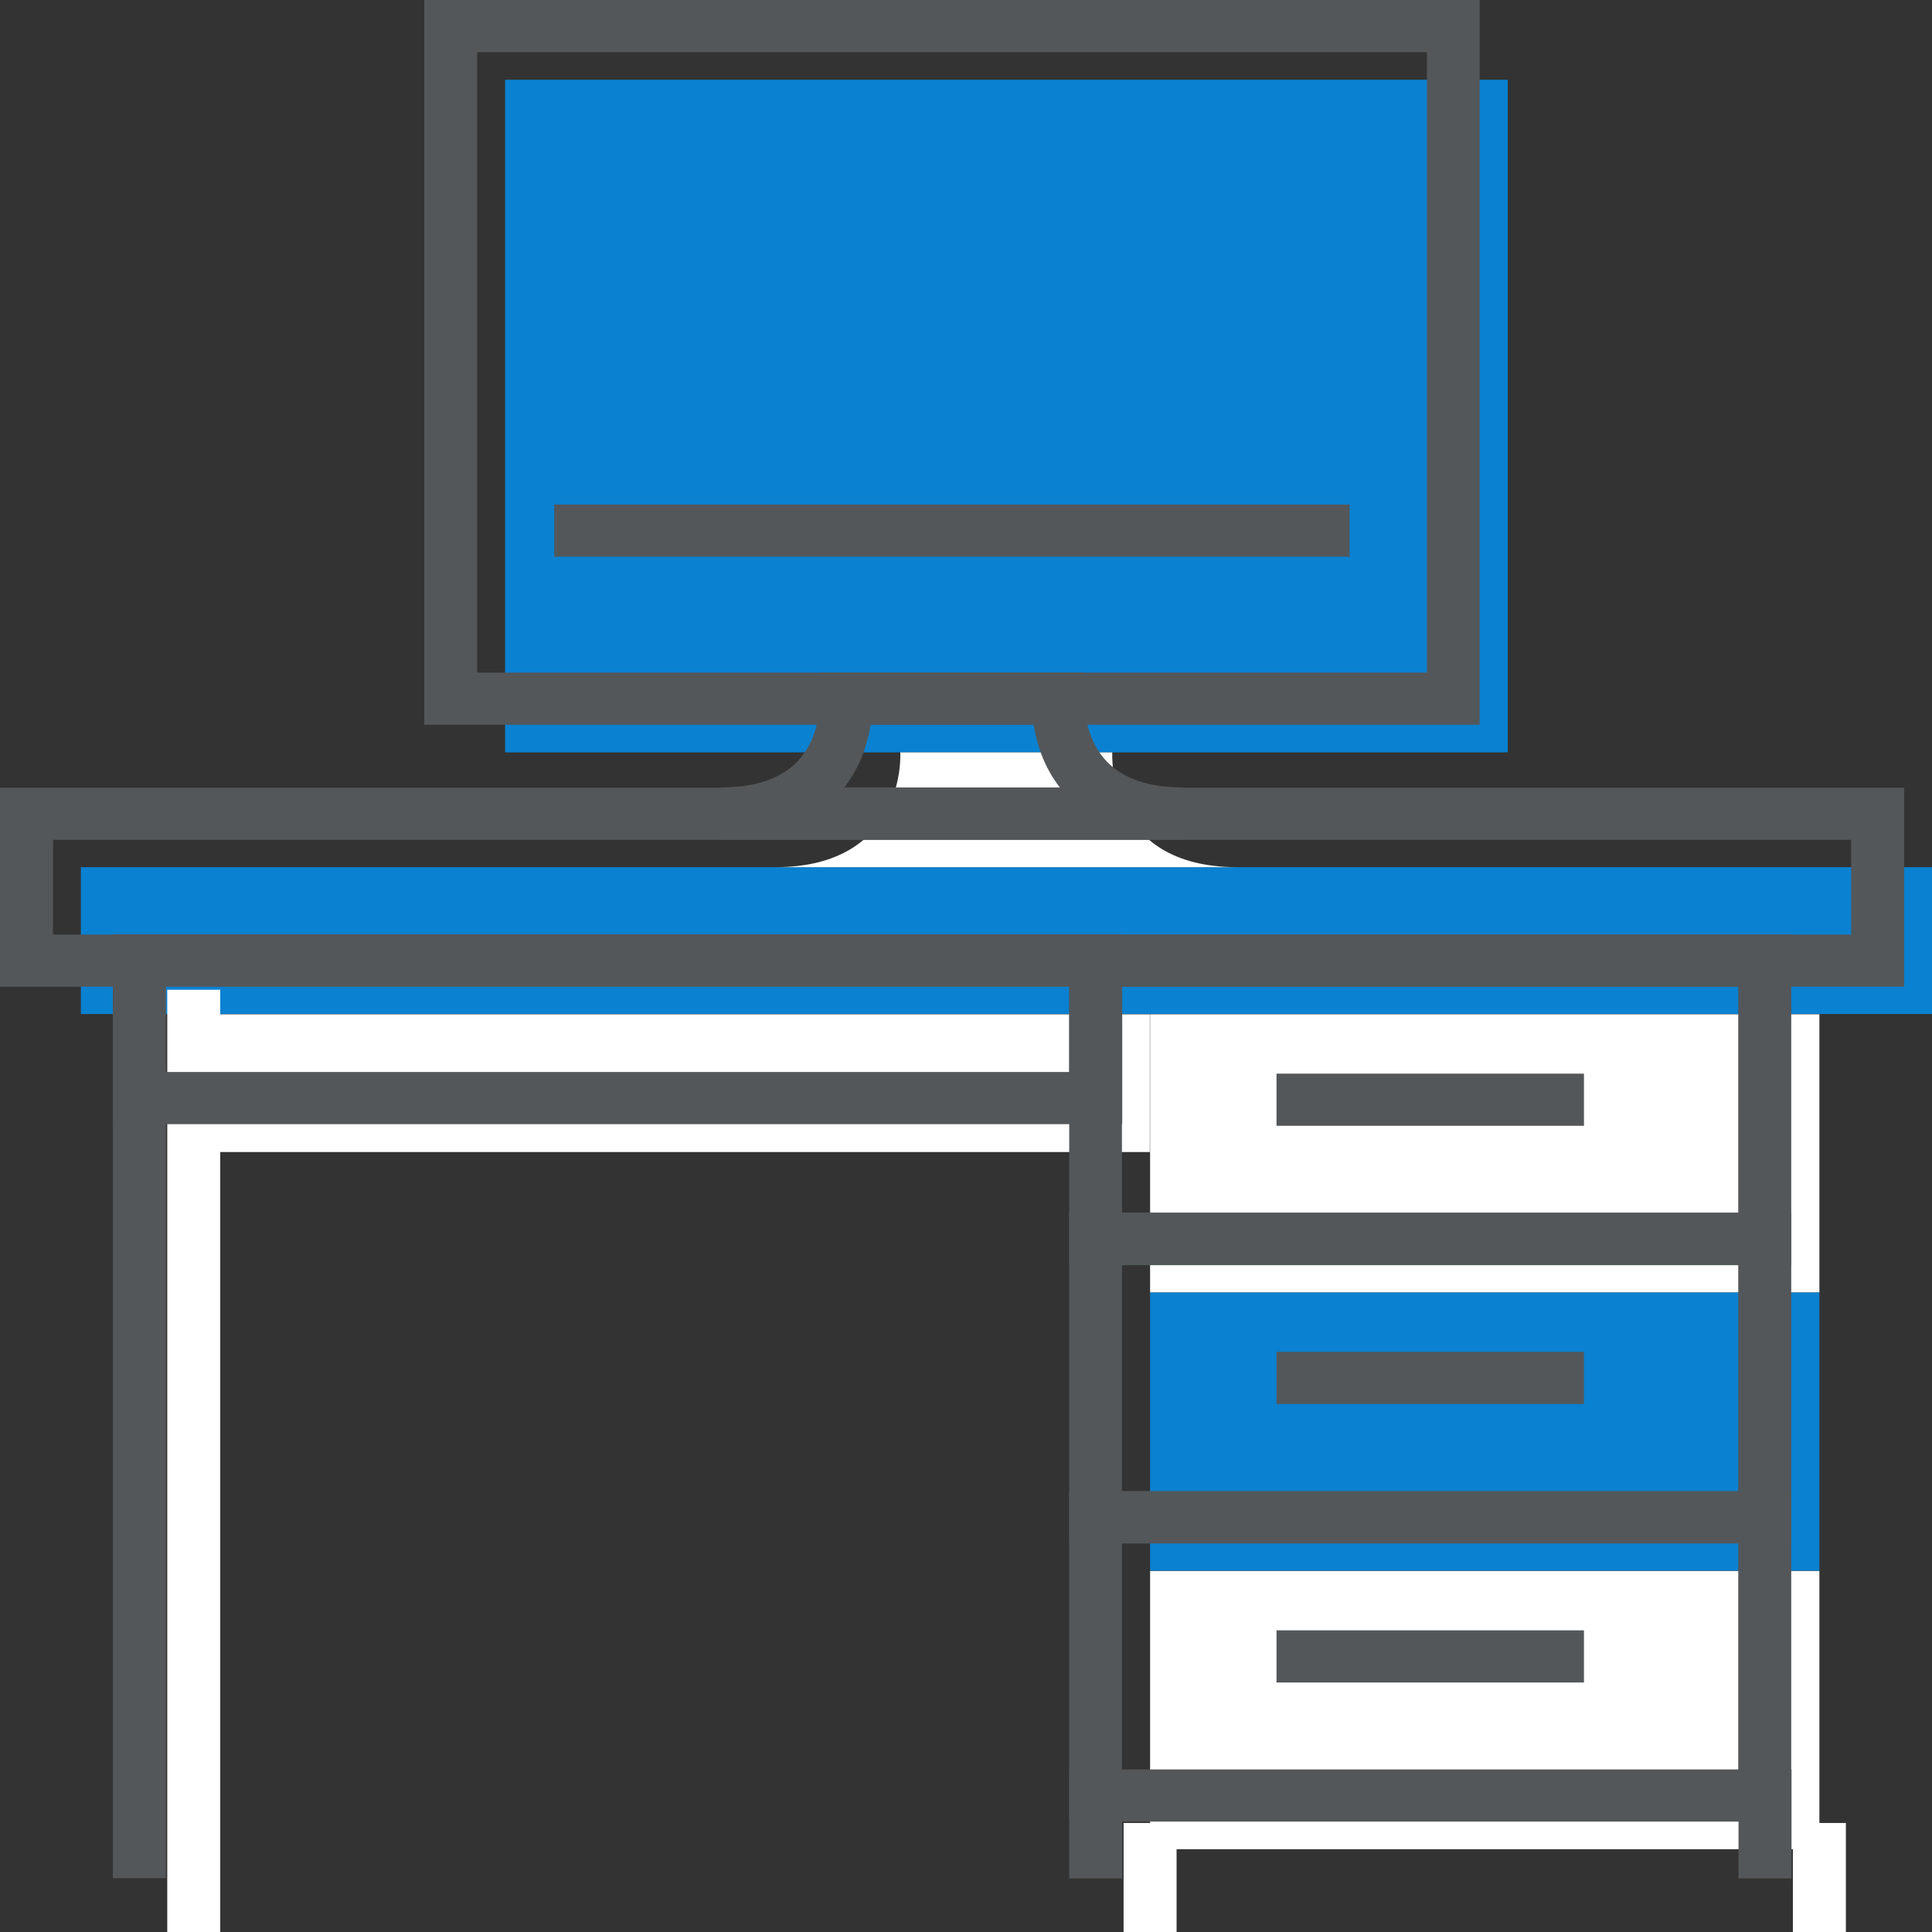 <?xml version="1.0" encoding="UTF-8"?> <svg xmlns="http://www.w3.org/2000/svg" xmlns:xlink="http://www.w3.org/1999/xlink" id="Layer_1" viewBox="0 0 70 70"><rect x="0" y="0" width="70" height="70" fill="#333333" stroke="none"/><style>.st0{fill:#0a81d1}.st1{fill:#fff}.st2{fill:#53575a}</style><defs><path id="SVGID_1_" d="M322-2635h-1440"></path></defs><defs><path id="SVGID_2_" d="M-1118 2522H322"></path></defs><clipPath id="SVGID_3_"><use xlink:href="#SVGID_1_" overflow="visible"></use></clipPath><clipPath id="SVGID_4_" clip-path="url(#SVGID_3_)"><use xlink:href="#SVGID_2_" overflow="visible"></use></clipPath><defs><path id="SVGID_5_" d="M322-2635h-1440"></path></defs><defs><path id="SVGID_6_" d="M-1118 2522H322"></path></defs><clipPath id="SVGID_7_"><use xlink:href="#SVGID_5_" overflow="visible"></use></clipPath><clipPath id="SVGID_8_" clip-path="url(#SVGID_7_)"><use xlink:href="#SVGID_6_" overflow="visible"></use></clipPath><defs><path id="SVGID_9_" d="M322-2635h-1440"></path></defs><defs><path id="SVGID_10_" d="M-1118 2522H322"></path></defs><clipPath id="SVGID_11_"><use xlink:href="#SVGID_9_" overflow="visible"></use></clipPath><clipPath id="SVGID_12_" clip-path="url(#SVGID_11_)"><use xlink:href="#SVGID_10_" overflow="visible"></use></clipPath><g><defs><path id="SVGID_13_" d="M322-2635h-1440"></path></defs><defs><path id="SVGID_14_" d="M-1118 2522H322"></path></defs><clipPath id="SVGID_15_"><use xlink:href="#SVGID_13_" overflow="visible"></use></clipPath><clipPath id="SVGID_16_" clip-path="url(#SVGID_15_)"><use xlink:href="#SVGID_14_" overflow="visible"></use></clipPath></g><g><defs><path id="SVGID_17_" d="M322-2635h-1440"></path></defs><defs><path id="SVGID_18_" d="M-1118 2522H322"></path></defs><clipPath id="SVGID_19_"><use xlink:href="#SVGID_17_" overflow="visible"></use></clipPath><clipPath id="SVGID_20_" clip-path="url(#SVGID_19_)"><use xlink:href="#SVGID_18_" overflow="visible"></use></clipPath></g><g><defs><path id="SVGID_21_" d="M322-2635h-1440"></path></defs><defs><path id="SVGID_22_" d="M-1118 2522H322"></path></defs><clipPath id="SVGID_23_"><use xlink:href="#SVGID_21_" overflow="visible"></use></clipPath><clipPath id="SVGID_24_" clip-path="url(#SVGID_23_)"><use xlink:href="#SVGID_22_" overflow="visible"></use></clipPath></g><g><defs><path id="SVGID_25_" d="M322-2635h-1440"></path></defs><defs><path id="SVGID_26_" d="M-1118 2522H322"></path></defs><clipPath id="SVGID_27_"><use xlink:href="#SVGID_25_" overflow="visible"></use></clipPath><clipPath id="SVGID_28_" clip-path="url(#SVGID_27_)"><use xlink:href="#SVGID_26_" overflow="visible"></use></clipPath></g><g><defs><path id="SVGID_29_" d="M322-2635h-1440"></path></defs><defs><path id="SVGID_30_" d="M-1118 2522H322"></path></defs><clipPath id="SVGID_31_"><use xlink:href="#SVGID_29_" overflow="visible"></use></clipPath><clipPath id="SVGID_32_" clip-path="url(#SVGID_31_)"><use xlink:href="#SVGID_30_" overflow="visible"></use></clipPath></g><g><path class="st0" d="M18.3 2.89h36.33v24.37H18.3zM2.93 31.42H70v5.32H2.93z"></path><path class="st1" d="M41.67 36.75h24.25v10.08H41.67z"></path><path class="st0" d="M41.67 46.83h24.25v10.08H41.67z"></path><path class="st1" d="M41.67 56.92h24.25V67H41.67zM7.01 36.75h34.65v4.99H7.01zM44.84 31.42c-4.79 0-4.54-4.16-4.54-4.16h-7.68s.25 4.16-4.54 4.16h16.76z"></path><g><path class="st1" d="M6.06 35.86h1.92V70H6.06zM40.71 66.05h1.92V70h-1.92zM64.96 66.05h1.92V70h-1.92z"></path></g><g><path class="st2" d="M53.62 26.26H15.37V0h38.24v26.26zm-36.33-1.89H51.7V1.89H17.29v22.48z"></path><path class="st2" d="M20.08 18.28H48.9v1.89H20.08zM68.99 35.75H0v-7.21h68.99v7.21zM1.92 33.86h65.15v-3.43H1.92v3.43z"></path><path class="st2" d="M4.09 33.91h1.92v34.14H4.09zM38.74 64.11h1.92v3.95h-1.92zM62.99 64.11h1.92v3.95h-1.92zM64.9 45.83H38.74V33.86H64.9v11.97zm-24.25-1.89h22.33v-8.19H40.65v8.19z"></path><path class="st2" d="M46.25 38.9h11.14v1.89H46.25zM64.9 55.92H38.74V43.94H64.9v11.98zm-24.25-1.89h22.33v-8.19H40.65v8.19z"></path><path class="st2" d="M46.25 48.98h11.14v1.89H46.25zM64.9 66H38.74V54.03H64.9V66zm-24.25-1.89h22.33v-8.19H40.65v8.19z"></path><path class="st2" d="M46.25 59.07h11.14v1.89H46.25zM40.65 40.73H4.09v-6.88h36.57v6.88zM6 38.84h32.74v-3.1H6v3.1z"></path><g><path class="st2" d="M42.87 30.42H26.12v-1.89c1.24 0 2.18-.32 2.77-.94.86-.9.81-2.2.81-2.22l-.06-1h9.71l-.06 1c0 .01-.05 1.33.82 2.23.6.62 1.53.93 2.76.93v1.89zm-12.28-1.89h7.81c-.6-.77-.85-1.63-.95-2.27h-5.9c-.11.65-.36 1.5-.96 2.27z"></path></g></g></g></svg> 